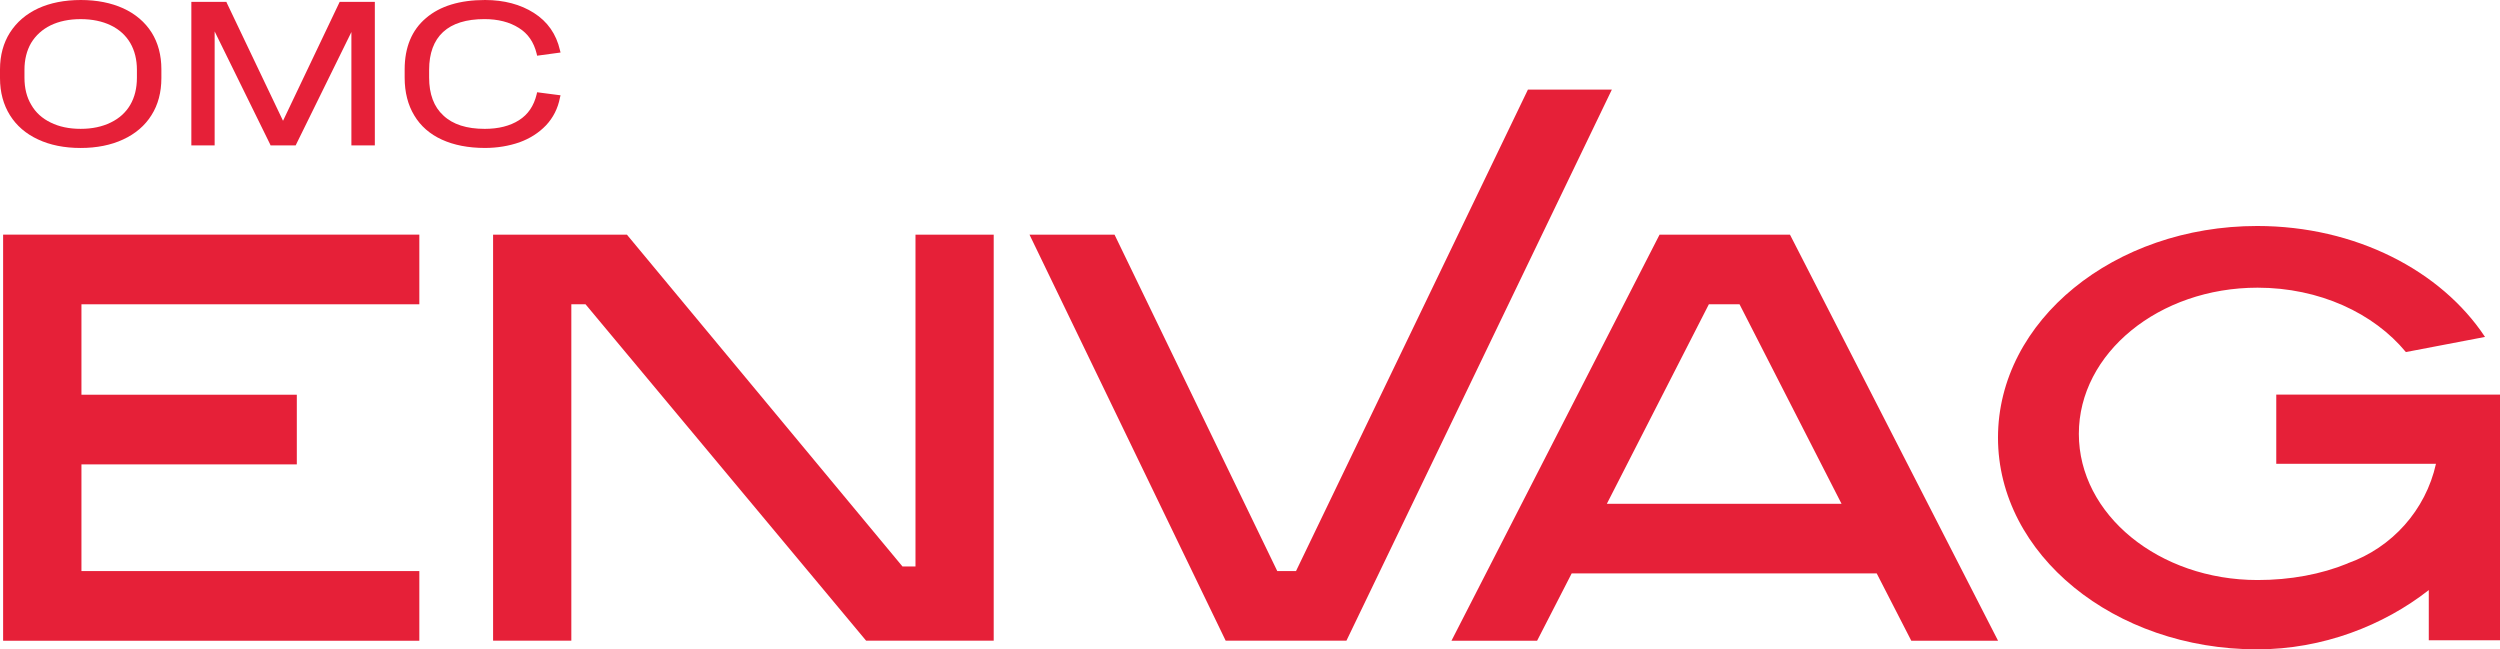 <svg width="154" height="40" viewBox="0 0 154 40" fill="none" xmlns="http://www.w3.org/2000/svg">
<g clip-path="url(#clip0_203_8799)">
<path d="M5.017 18.744V24.315H18.284V28.606H5.017V35.178H25.831V39.47H0.192V14.453H25.831V18.744H5.017Z" fill="#E62038"/>
<path d="M38.617 14.454L55.592 34.894H56.394V14.454H61.212V39.467H53.354L36.067 18.742H35.194V39.467H30.374V14.454H38.617Z" fill="#E62038"/>
<path d="M78.68 35.179H79.834L94.121 5.518H99.291L82.94 39.467H75.502L63.418 14.456H68.656L78.68 35.179Z" fill="#E62038"/>
<path d="M96.816 35.321L94.686 39.468H89.411L102.229 14.454H110.262L123.08 39.468H117.735L115.605 35.321H96.816ZM98.981 31.035H113.44L107.154 18.741H105.267L98.981 31.035Z" fill="#E62038"/>
<path d="M9.338 2.001C8.928 1.356 8.343 0.86 7.593 0.514C6.852 0.178 5.975 0 4.98 0C3.975 0 3.088 0.178 2.357 0.514C1.608 0.86 1.023 1.365 0.612 2.01C0.209 2.645 0 3.412 0 4.272V4.815C0 5.683 0.209 6.451 0.612 7.096C1.014 7.741 1.598 8.246 2.348 8.591C3.088 8.938 3.965 9.115 4.971 9.115C5.957 9.115 6.843 8.938 7.584 8.591C8.334 8.246 8.928 7.741 9.33 7.096C9.739 6.451 9.941 5.683 9.941 4.815V4.264C9.941 3.403 9.739 2.637 9.338 2.001ZM4.971 7.937C4.258 7.937 3.637 7.806 3.115 7.545C2.595 7.293 2.193 6.928 1.928 6.46C1.645 5.994 1.507 5.432 1.507 4.786V4.3C1.507 3.673 1.645 3.113 1.918 2.645C2.201 2.179 2.604 1.814 3.115 1.562C3.637 1.309 4.258 1.178 4.971 1.178C5.674 1.178 6.304 1.309 6.826 1.562C7.347 1.814 7.749 2.179 8.023 2.645C8.296 3.113 8.434 3.673 8.434 4.3V4.786C8.434 5.432 8.296 5.994 8.023 6.46C7.749 6.928 7.347 7.293 6.826 7.545C6.296 7.806 5.674 7.937 4.971 7.937Z" fill="#E62038"/>
<path d="M23.09 0.113V8.957H21.646V1.974L18.212 8.957H16.667L16.631 8.872L13.222 1.935V8.957H11.787V0.113H13.944L13.979 0.196L17.434 7.441L17.443 7.423L20.925 0.113H23.09Z" fill="#E62038"/>
<path d="M33.086 5.683L34.53 5.871L34.492 6.021C34.365 6.684 34.072 7.255 33.633 7.722C33.186 8.189 32.638 8.535 31.99 8.77C31.341 8.993 30.628 9.114 29.87 9.114C28.847 9.114 27.95 8.936 27.22 8.601C26.48 8.264 25.905 7.76 25.521 7.114C25.128 6.469 24.927 5.683 24.927 4.786V4.273C24.927 2.918 25.366 1.851 26.242 1.113C27.101 0.374 28.325 0 29.88 0C31.048 0 32.064 0.272 32.885 0.794C33.725 1.327 34.265 2.095 34.492 3.086L34.53 3.235L33.086 3.431L33.059 3.309C32.885 2.598 32.529 2.074 31.962 1.721C31.387 1.356 30.675 1.177 29.841 1.177C28.727 1.177 27.868 1.44 27.293 1.973C26.726 2.497 26.434 3.282 26.434 4.302V4.778C26.434 5.795 26.726 6.581 27.311 7.114C27.896 7.667 28.747 7.938 29.86 7.938C30.701 7.938 31.414 7.76 31.971 7.405C32.529 7.05 32.885 6.525 33.059 5.806L33.086 5.683Z" fill="#E62038"/>
<path d="M154 24.309V39.44H149.613V36.349C146.83 38.528 143.086 40 139.046 40C130.227 40 123.076 34.157 123.076 26.96C123.076 19.753 130.227 13.921 139.046 13.921C145.103 13.921 150.381 16.679 153.077 20.755L148.202 21.687C146.226 19.292 142.876 17.721 139.066 17.721C132.991 17.721 128.057 21.756 128.057 26.725C128.057 31.703 132.991 35.73 139.066 35.73C141.09 35.73 142.981 35.376 144.613 34.709L144.623 34.698C147.34 33.737 149.422 31.428 150.055 28.572H140.218V24.309H154Z" fill="#E62038"/>
</g>
<defs>
<clipPath id="clip0_203_8799">
<rect width="154" height="40" fill="white"/>
</clipPath>
</defs>
</svg>
